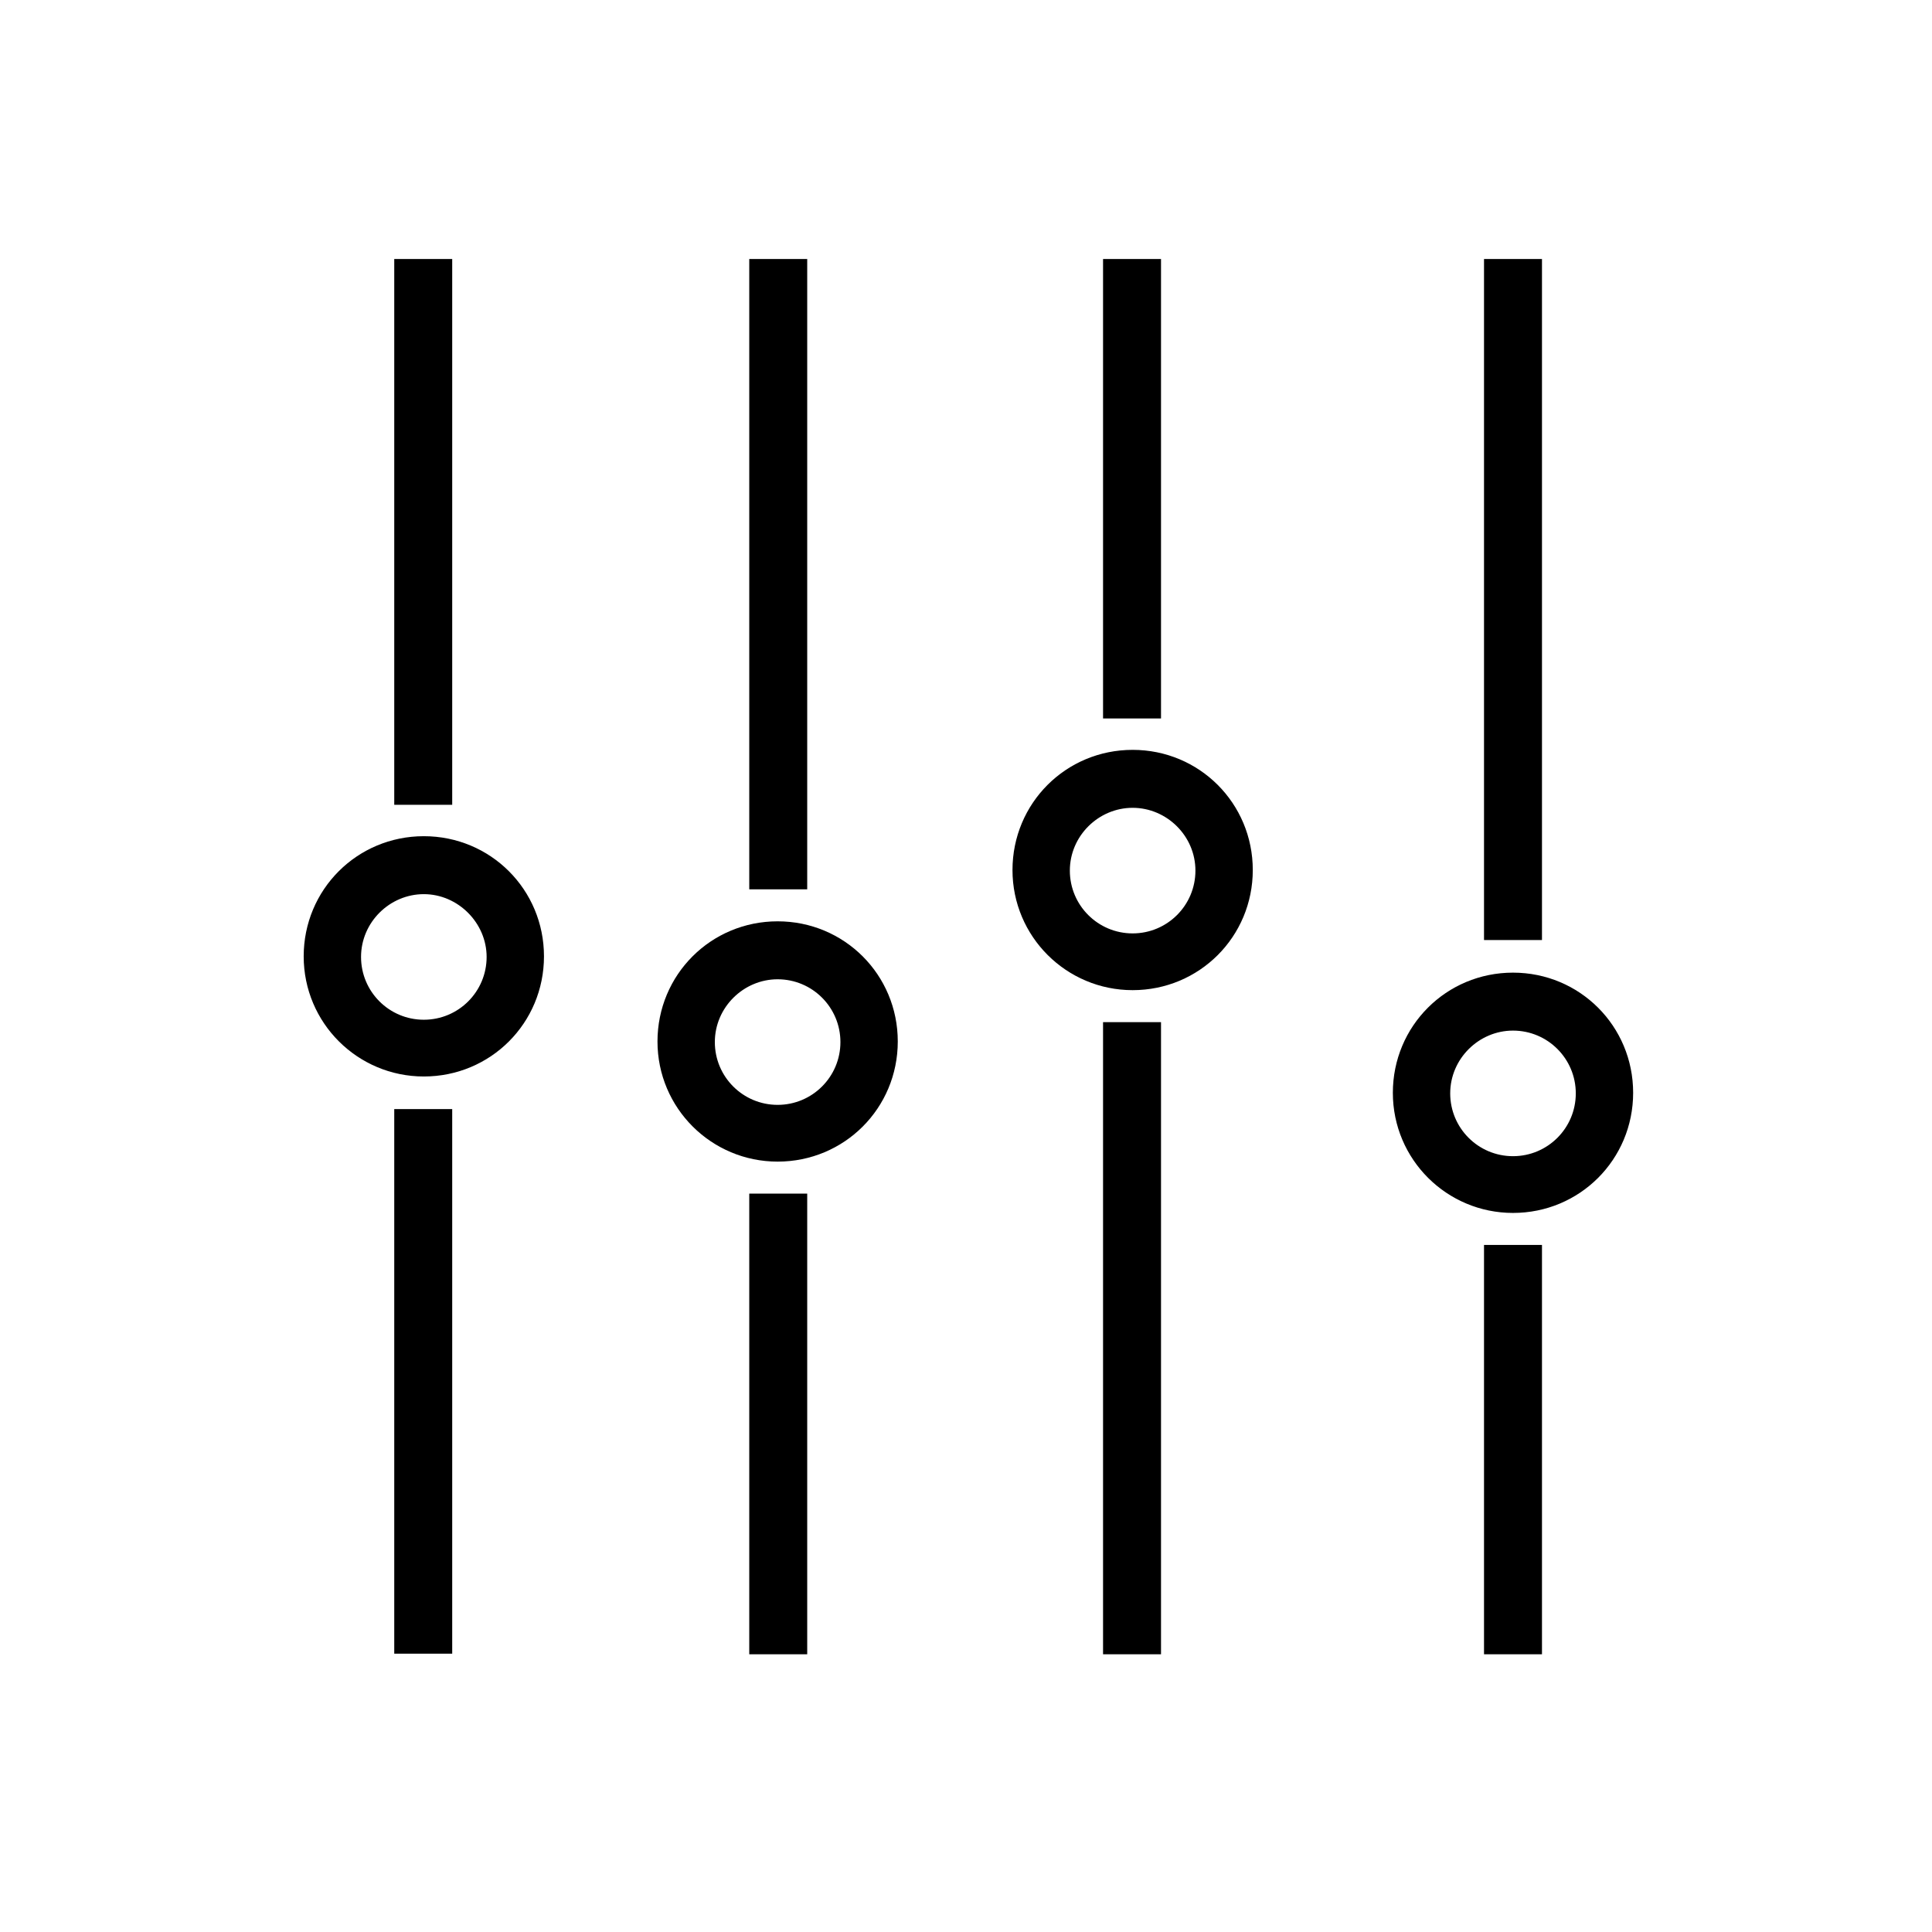 <?xml version="1.0" encoding="UTF-8"?>
<svg id="Layer_1" data-name="Layer 1" xmlns="http://www.w3.org/2000/svg" version="1.1" viewBox="0 0 320 320">
  <defs>
    <style>
      .cls-1 {
        fill: #000;
        stroke: #000;
        stroke-miterlimit: 10;
        stroke-width: 2px;
      }
    </style>
  </defs>
  <rect class="cls-1" x="246.8" y="43.9" width="7.6" height="110.8"/>
  <rect class="cls-1" x="246.8" y="207.2" width="7.6" height="65.8"/>
  <rect class="cls-1" x="183.7" y="43.9" width="7.6" height="74.1"/>
  <rect class="cls-1" x="183.7" y="170.3" width="7.6" height="102.7"/>
  <rect class="cls-1" x="125.1" y="43.9" width="7.6" height="102.4"/>
  <rect class="cls-1" x="125.1" y="198.7" width="7.6" height="74.3"/>
  <rect class="cls-1" x="66.3" y="43.9" width="7.6" height="88.4"/>
  <rect class="cls-1" x="66.3" y="184.7" width="7.6" height="88.2"/>
  <path class="cls-1" d="M70.2,177.3c-10.4,0-18.9-8.4-18.9-18.9s8.4-18.9,18.9-18.9,18.9,8.4,18.9,18.9-8.4,18.9-18.9,18.9ZM70.2,147.1c-6.2,0-11.4,5.1-11.4,11.4s5.1,11.4,11.4,11.4,11.4-5.1,11.4-11.4c0-6.2-5.2-11.4-11.4-11.4Z"/>
  <path class="cls-1" d="M250.6,199.9c-10.4,0-18.9-8.4-18.9-18.9s8.4-18.9,18.9-18.9,18.9,8.4,18.9,18.9-8.4,18.9-18.9,18.9ZM250.6,169.7c-6.2,0-11.4,5.1-11.4,11.4s5.1,11.4,11.4,11.4,11.4-5.1,11.4-11.4-5.1-11.4-11.4-11.4Z"/>
  <path class="cls-1" d="M187.6,163c-10.4,0-18.9-8.4-18.9-18.9s8.4-18.9,18.9-18.9,18.9,8.4,18.9,18.9-8.4,18.9-18.9,18.9ZM187.6,132.8c-6.2,0-11.4,5.1-11.4,11.4s5.1,11.4,11.4,11.4,11.4-5.1,11.4-11.4c0-6.3-5.2-11.4-11.4-11.4Z"/>
  <path class="cls-1" d="M128.8,191.4c-10.4,0-18.9-8.4-18.9-18.9s8.4-18.9,18.9-18.9,18.9,8.4,18.9,18.9-8.4,18.9-18.9,18.9ZM128.8,161.2c-6.2,0-11.4,5.1-11.4,11.4s5.1,11.4,11.4,11.4,11.4-5.1,11.4-11.4-5.1-11.4-11.4-11.4Z"/>
</svg>